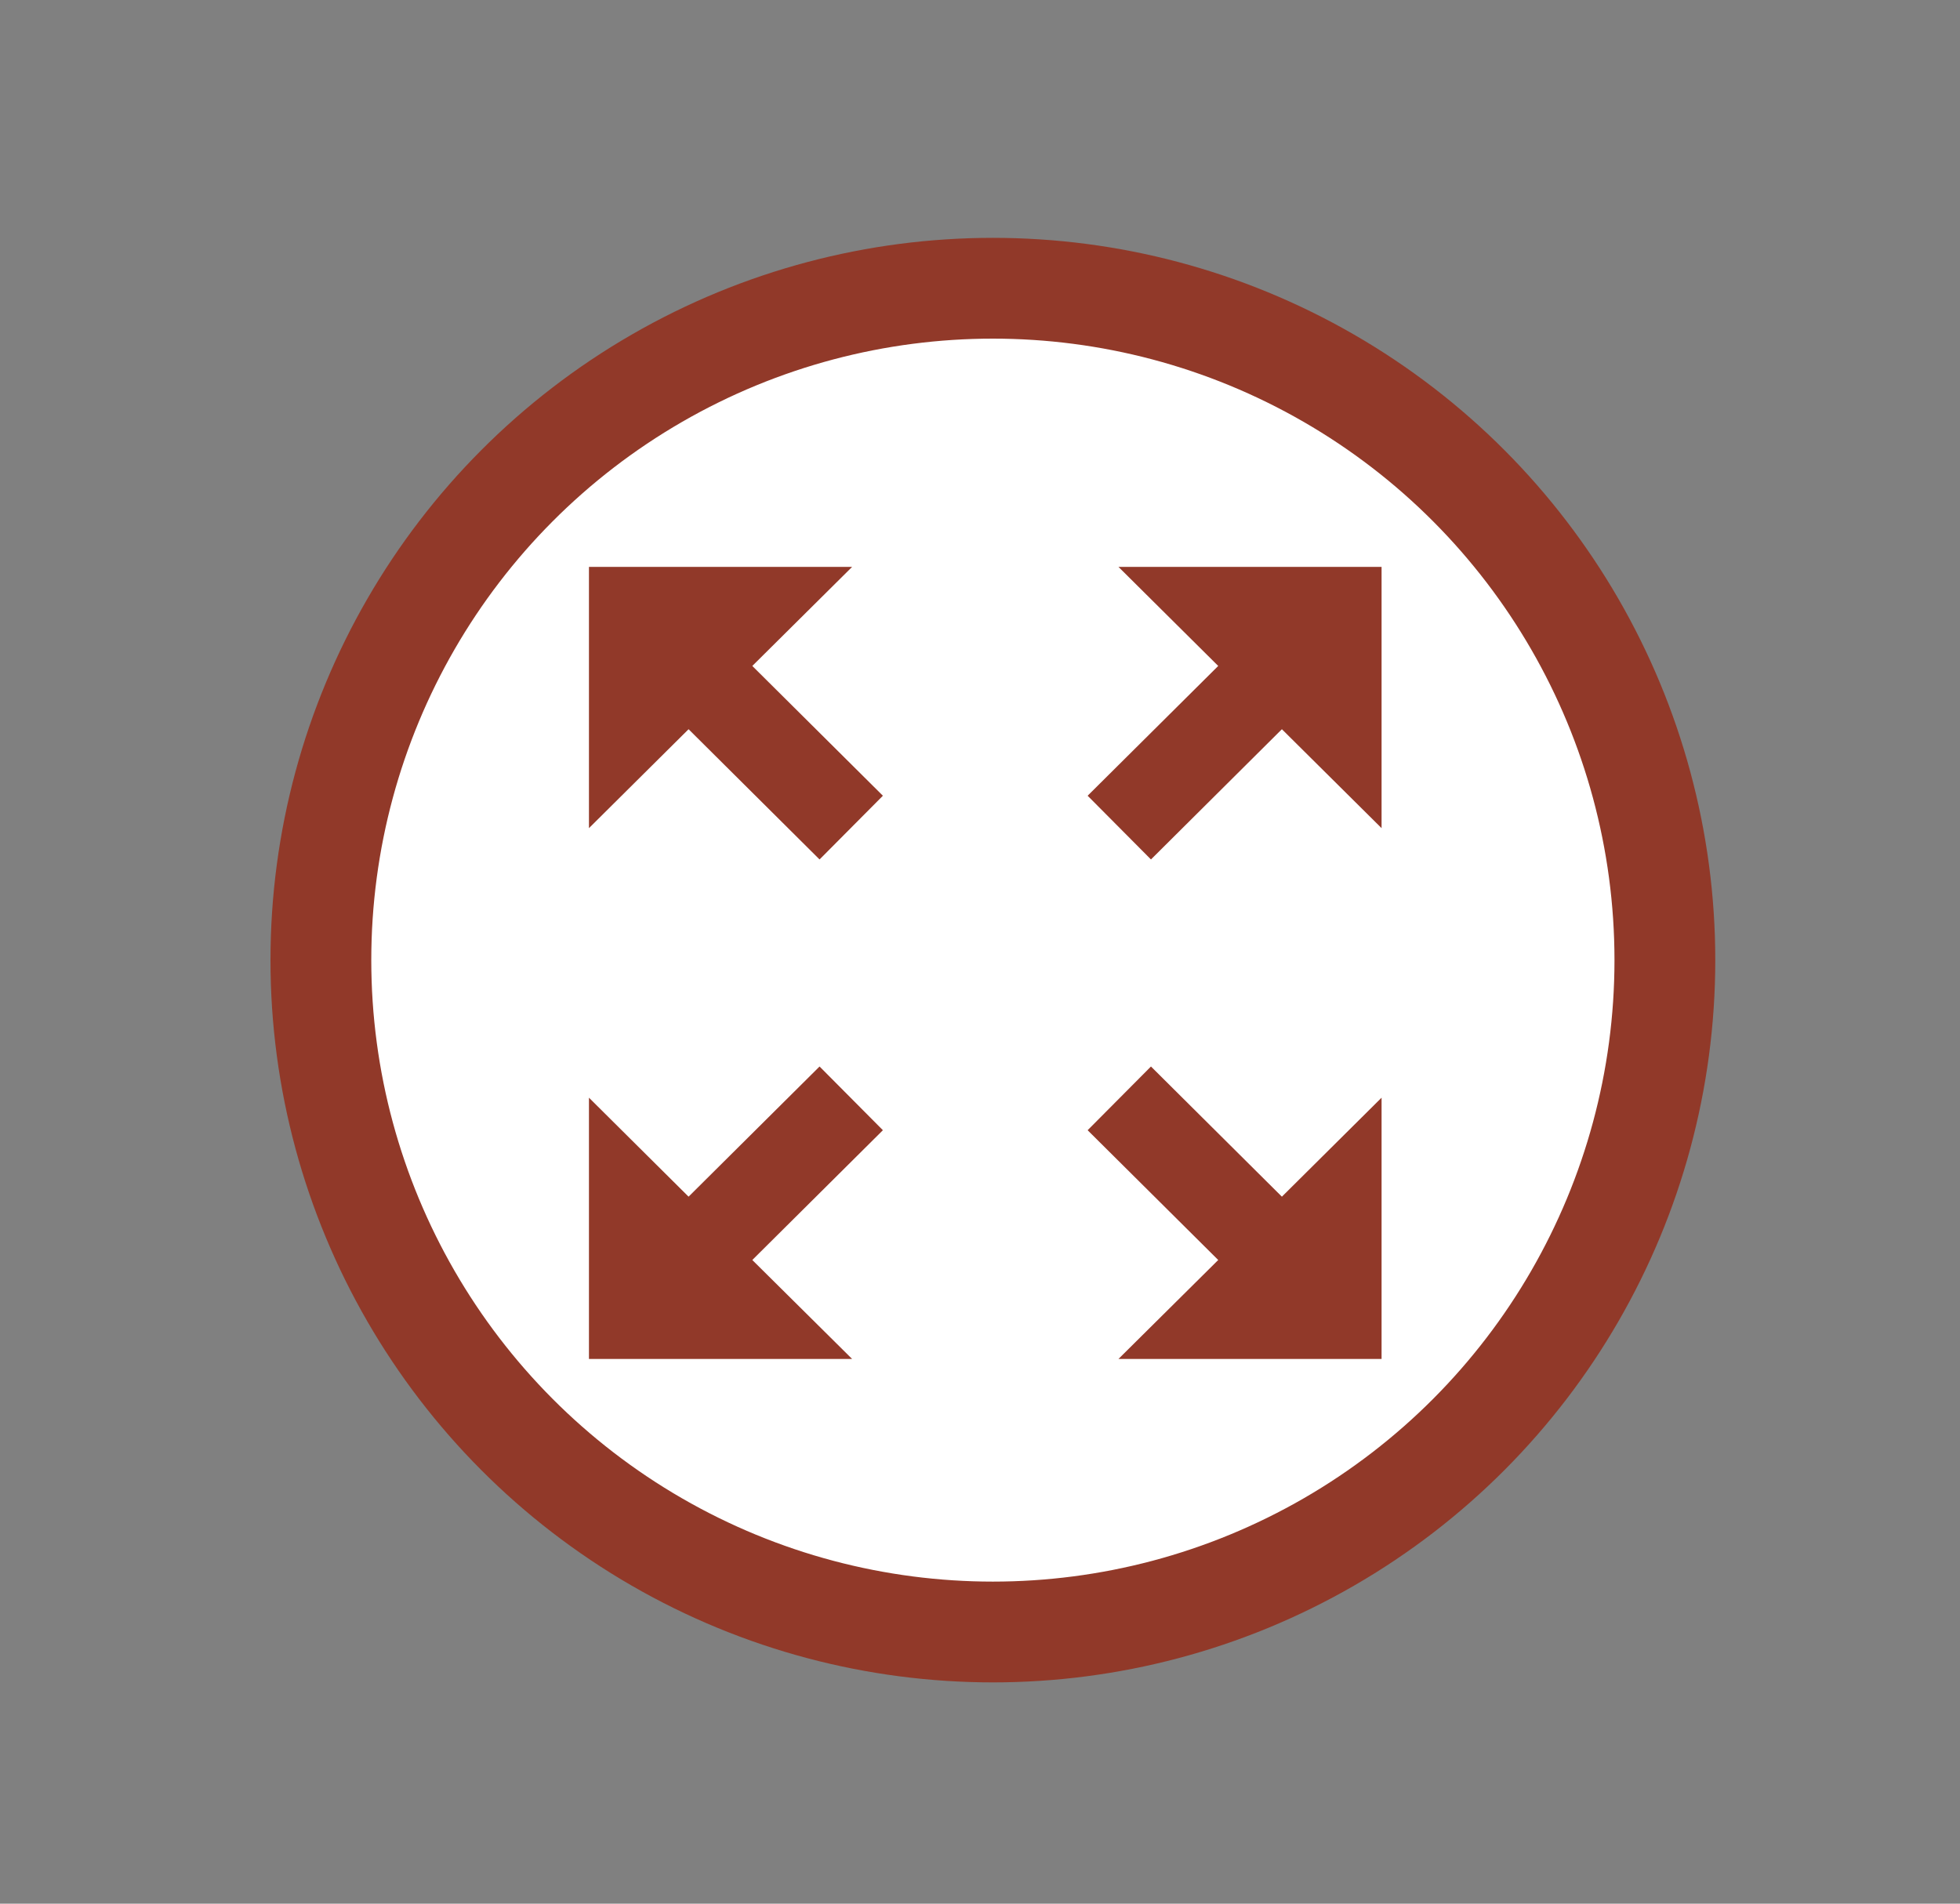 <svg xmlns="http://www.w3.org/2000/svg" width="35" height="34" xml:space="preserve"><rect width="100%" height="100%" fill="#808080" stroke="none"/><circle fill="#FFF" stroke="#913929" stroke-width="1.8" cx="17.73" cy="17.148" r="12"/><g fill="#913929"><path d="m15.766 14.212-2.332-2.318 1.782-1.769h-4.699v4.666l1.779-1.767 2.339 2.326zM19.422 14.212l2.332-2.318-1.781-1.769h4.698v4.666l-1.78-1.767-2.338 2.326zM19.422 20.186l2.332 2.318-1.781 1.767h4.698v-4.666l-1.78 1.768-2.338-2.325zM15.766 20.186l-2.332 2.318 1.782 1.767h-4.699v-4.666l1.779 1.768 2.339-2.325z"/></g></svg>